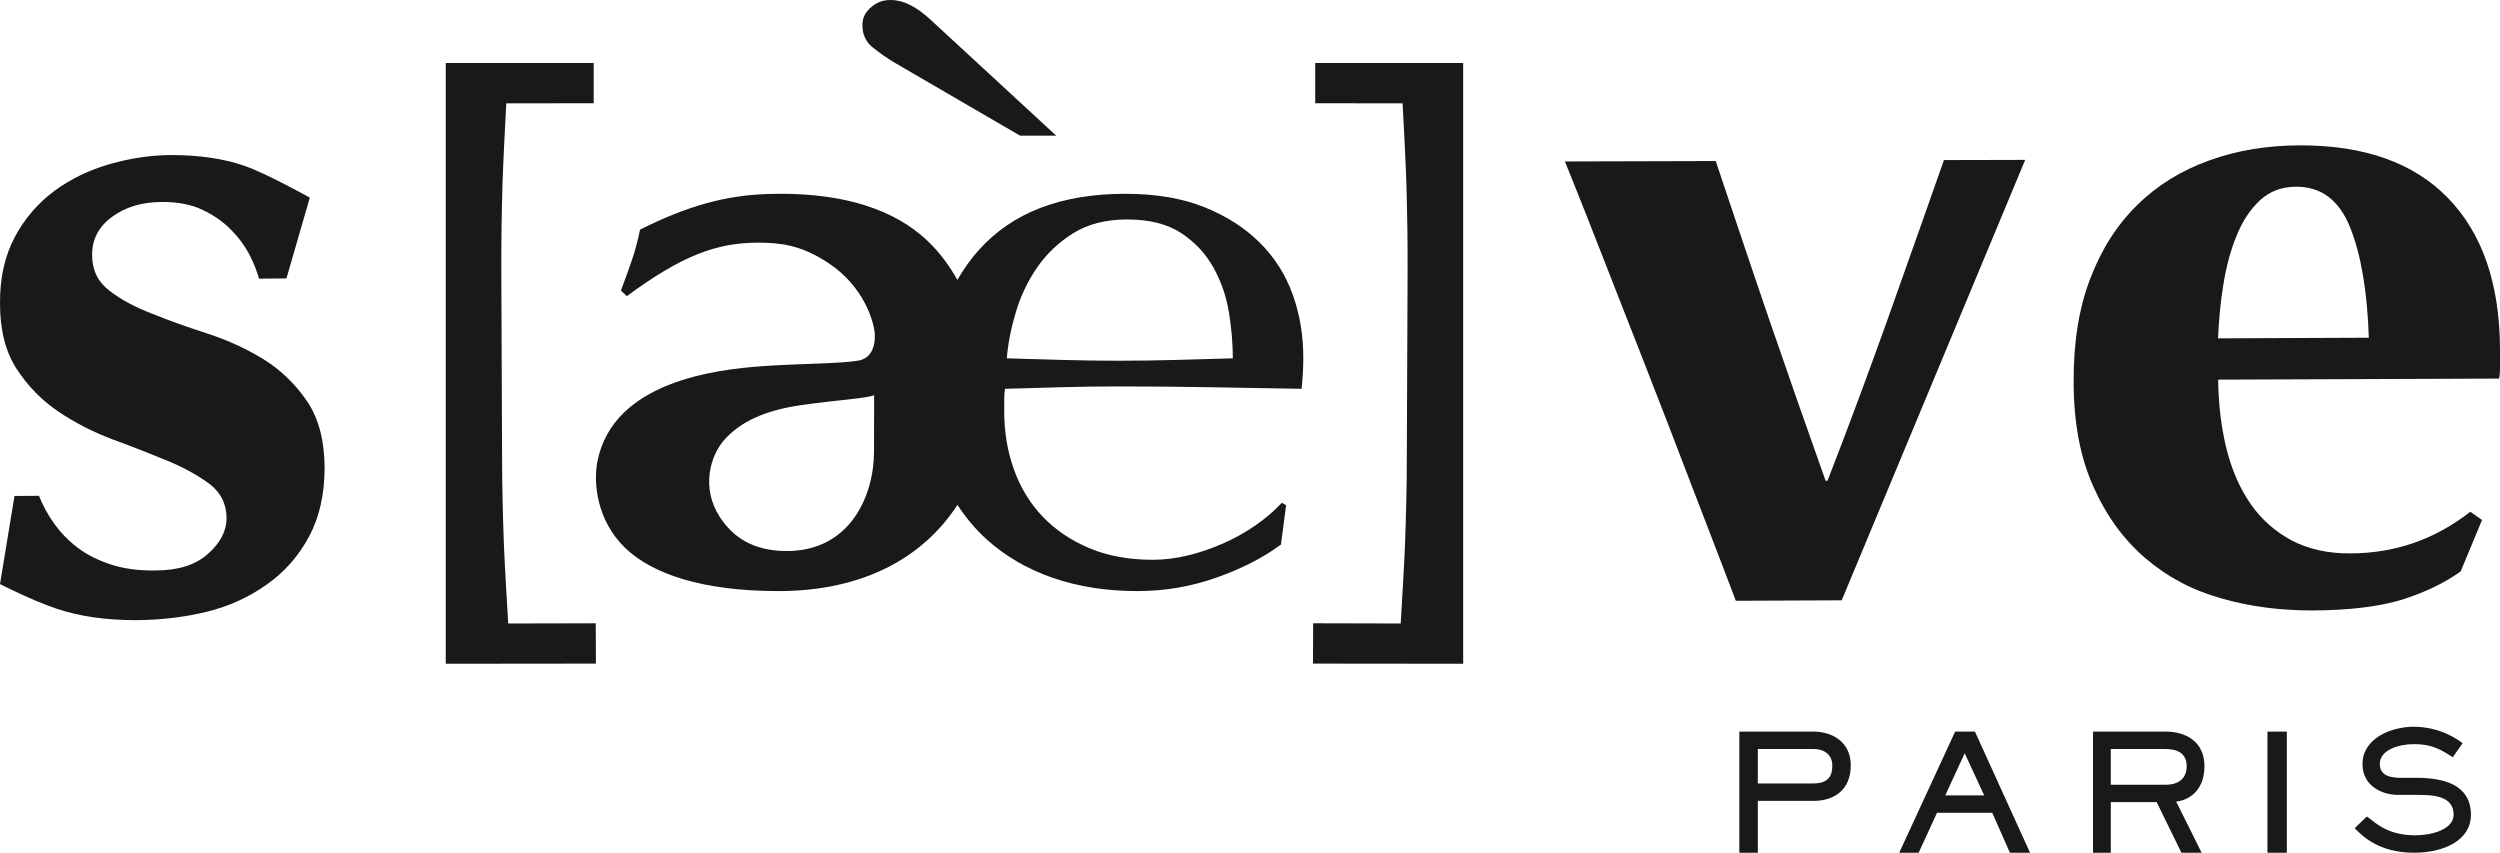 <svg xmlns="http://www.w3.org/2000/svg" xmlns:xlink="http://www.w3.org/1999/xlink" width="516px" height="176px" viewBox="0 0 516 176"><title>saeve</title><g id="saeve" stroke="none" stroke-width="1" fill="none" fill-rule="evenodd"><g id="Group-13" fill="#1A1919"><path d="M54.546,74.247 C51.037,72.069 47.157,70.271 42.976,68.905 C38.764,67.528 34.904,66.185 31.418,64.755 C27.886,63.403 24.922,61.82 22.569,59.987 C20.193,58.17 19.017,55.734 19.017,52.71 C18.966,49.439 20.363,46.776 23.136,44.754 C25.88,42.72 29.305,41.712 33.342,41.686 C36.605,41.662 39.378,42.191 41.643,43.245 C43.96,44.317 45.933,45.659 47.55,47.302 C49.212,48.927 50.47,50.668 51.437,52.462 C52.37,54.306 53.042,55.982 53.457,57.515 L59.123,57.467 L63.945,40.788 C63.945,40.788 54.835,35.709 50.426,34.221 C46.042,32.705 40.985,32 35.314,32 C31.135,32.024 26.953,32.64 22.677,33.863 C18.448,35.078 14.632,36.899 11.252,39.385 C7.891,41.868 5.149,45.025 3.085,48.866 C1.008,52.748 -0.043,57.314 0.001,62.653 C0.001,68.201 1.181,72.726 3.496,76.244 C5.803,79.753 8.676,82.689 12.145,85.019 C15.593,87.324 19.319,89.228 23.402,90.752 C27.473,92.238 31.197,93.714 34.666,95.142 C38.116,96.59 40.972,98.194 43.302,99.922 C45.593,101.705 46.745,104.032 46.761,106.925 C46.761,109.56 45.512,112.039 42.931,114.307 C40.373,116.626 36.741,117.744 32.01,117.744 C28.476,117.793 25.404,117.352 22.786,116.478 C20.151,115.613 17.88,114.455 15.982,113.014 C14.081,111.561 12.499,109.907 11.19,108.085 C9.895,106.272 8.859,104.355 8.046,102.336 L2.991,102.362 L0.001,120.562 C0.001,120.562 6.675,123.966 11.579,125.604 C16.418,127.239 21.911,128 28.016,128 C33.119,127.976 38.029,127.402 42.686,126.264 C47.33,125.132 51.45,123.216 55.113,120.607 C58.759,118.033 61.639,114.763 63.797,110.727 C65.929,106.751 67,101.996 67,96.476 C66.956,90.88 65.777,86.378 63.39,82.826 C61.002,79.336 58.042,76.437 54.546,74.247" id="Fill-1"></path><path d="M418,33 L401.226,33.039 C401.226,33.039 393.444,55.205 389.511,66.175 C385.596,77.097 381.5,88.178 377.202,99.217 L376.8,99.217 C372.866,88.178 369.017,77.144 365.258,66.223 C361.497,55.288 354.129,33.239 354.129,33.239 L323,33.325 C323,33.325 327.298,43.948 330.115,51.261 C332.958,58.535 336.05,66.372 339.311,74.733 C342.584,83.077 345.862,91.594 349.183,100.286 C352.541,108.936 358.281,124 358.281,124 L380.128,123.906 L418,33 Z" id="Fill-2"></path><path d="M457.806,69.835 C457.961,66.169 458.287,62.484 458.9,58.747 C459.498,55.039 460.382,51.698 461.61,48.709 C462.784,45.75 464.384,43.311 466.411,41.379 C468.431,39.51 470.89,38.541 473.88,38.541 C479.098,38.496 482.853,41.335 485.103,47.026 C487.352,52.711 488.618,60.285 488.926,69.704 L457.806,69.835 Z M505.267,40.87 C498.187,33.581 487.97,29.96 474.62,30 C467.912,30.025 461.667,31.049 455.978,33.119 C450.277,35.161 445.335,38.184 441.188,42.257 C437.013,46.319 433.766,51.392 431.449,57.455 C429.094,63.536 427.956,70.631 428.001,78.845 C428.001,87.179 429.354,94.342 432.016,100.311 C434.666,106.333 438.218,111.253 442.742,115.16 C447.28,119.05 452.474,121.831 458.411,123.481 C464.355,125.211 470.629,126 477.232,126 C484.88,125.964 491.064,125.211 495.784,123.771 C500.504,122.267 504.493,120.366 507.878,117.947 L512.291,107.323 L509.861,105.626 C502.592,111.31 494.362,114.218 485.035,114.218 C480.475,114.257 476.474,113.337 473.007,111.557 C469.605,109.708 466.725,107.21 464.508,103.986 C462.291,100.776 460.628,96.98 459.53,92.562 C458.443,88.154 457.899,83.43 457.826,78.358 L515.803,78.141 C515.914,77.763 516,77.044 516,75.877 L516,71.901 C515.914,58.504 512.351,48.184 505.267,40.87 L505.267,40.87 Z" id="Fill-3"></path><path d="M374.298,161.702 L362.815,161.702 L362.815,154.6 L374.298,154.6 C376.878,154.6 378.185,156.068 378.185,157.968 C378.185,159.534 377.866,161.702 374.298,161.702 M374.298,151 L359,151 L359,176 L362.815,176 L362.815,165.303 L374.298,165.303 C378.361,165.303 382,163.237 382,157.936 C382,153.236 378.29,151 374.298,151" id="Fill-4"></path><path d="M401.501,164.166 L405.517,155.469 L409.534,164.166 L401.501,164.166 Z M403.542,151 L392,176 L396.018,176 L399.797,167.767 L411.203,167.767 L414.844,176 L419,176 L407.626,151 L403.542,151 Z" id="Fill-5"></path><path d="M447.014,161.966 L435.669,161.966 L435.669,154.6 L447.014,154.6 C449.121,154.6 451.331,155.303 451.331,158.133 C451.331,160.567 449.767,161.966 447.014,161.966 M455,158.133 C455,153.034 451.094,151 447.014,151 L432,151 L432,176 L435.669,176 L435.669,165.566 L445.144,165.566 L450.241,176 L454.42,176 L449.156,165.437 C451.294,165.266 455,163.568 455,158.133" id="Fill-6"></path><polygon id="Fill-7" points="468 176 472 176 472 151 468 151"></polygon><path d="M498.695,160.54 L495.423,160.54 C492.578,160.54 491.191,159.608 491.191,157.681 C491.191,154.755 495.125,153.592 498.233,153.592 C502.398,153.592 504.15,155.024 506.267,156.286 L508.281,153.391 C507.291,152.66 503.72,150 498.133,150 C493.573,150 487.619,152.396 487.619,157.681 C487.619,162.201 491.589,164.064 494.96,164.064 L498.663,164.064 C501.769,164.064 506.43,164.064 506.43,168.154 C506.43,171.21 501.869,172.409 498.53,172.409 C492.578,172.409 490.165,169.649 488.514,168.519 L486,170.946 C487.522,172.439 490.826,176 498.299,176 C504.479,176 510,173.405 510,168.185 C510,162.002 504.514,160.54 498.695,160.54" id="Fill-8"></path><path d="M104.897,128.689 C104.683,125.024 104.185,116.976 104.009,112.453 C103.789,106.478 103.63,100.391 103.63,94.12 L103.474,56.393 C103.448,50.15 103.542,43.976 103.719,37.831 C103.87,33.207 104.3,25.047 104.5,21.333 L122.541,21.311 L122.541,13 L92,13 L92,137 L123,136.967 L122.961,128.647 L104.897,128.689 Z" id="Fill-9"></path><path d="M271.459,21.311 L289.498,21.333 C289.698,25.048 290.124,33.207 290.28,37.831 C290.451,43.976 290.552,50.151 290.526,56.392 L290.369,94.12 C290.369,100.389 290.212,106.477 289.991,112.453 C289.814,116.975 289.316,125.024 289.102,128.688 L271.036,128.644 L271,136.967 L302,137 L302,13 L271.459,13 L271.459,21.311 Z" id="Fill-10"></path><path d="M184.394,12.788 L210.539,28 L218,28 L191.866,3.884 C189.019,1.292 186.353,0 183.865,0 C182.676,0 181.417,0.198 180.038,1.292 C178.777,2.295 178,3.454 178,5.18 C178,7.125 178.707,8.654 180.133,9.79 C181.553,10.924 182.978,11.923 184.394,12.788" id="Fill-11"></path><path d="M242.748,74.289 C238.724,74.401 234.768,74.455 230.861,74.455 C227.078,74.455 223.206,74.401 219.243,74.289 C215.282,74.181 211.467,74.07 207.805,73.957 C208.039,70.976 208.66,67.802 209.667,64.431 C210.67,61.065 212.15,57.971 214.101,55.156 C216.05,52.341 218.537,49.994 221.548,48.115 C224.565,46.237 228.26,45.297 232.637,45.297 C237.248,45.297 240.973,46.237 243.812,48.115 C246.649,49.994 248.869,52.367 250.463,55.237 C252.062,58.111 253.122,61.204 253.656,64.515 C254.19,67.829 254.454,70.976 254.454,73.957 C250.668,74.07 246.765,74.181 242.748,74.289 M180.395,93.133 C180.395,102.536 175.34,113.732 162.393,113.732 C155.149,113.732 151.095,110.623 148.513,106.615 C144.764,100.803 146.473,94.141 149.554,90.719 C152.784,87.136 157.691,84.736 165.168,83.648 C172.757,82.542 178.922,82.248 180.421,81.55 C180.421,81.648 180.395,91.252 180.395,93.133 M259.954,50.022 C256.878,46.984 253.065,44.552 248.511,42.732 C243.957,40.909 238.549,40 232.28,40 C219.038,40 208.955,43.864 202.039,51.595 C200.354,53.478 198.881,55.543 197.604,57.776 C196.131,55.158 194.148,52.303 191.567,49.832 C186.92,45.382 177.62,39.367 158.116,40.054 C149.832,40.344 141.858,42.488 132.168,47.363 C132.146,47.379 132.131,47.394 132.105,47.409 C131.028,52.431 130.313,54.103 128.161,59.959 L128.149,59.973 L129.388,61.126 C140.674,52.77 147.962,50.088 156.381,50.088 C160.772,50.088 165.192,50.435 171.017,54.31 C178.385,59.214 180.233,66.302 180.504,68.401 C180.528,68.587 181.23,73.703 177.188,74.422 C173.489,75.083 164.928,75.031 157.399,75.575 C147.844,76.267 126.496,78.676 123.285,95.337 C122.476,99.519 123.089,107.405 129.101,113.155 C134.638,118.455 144.96,122 160.66,122 C177.749,122 190.318,115.412 197.625,104.206 C199.311,106.801 201.289,109.192 203.633,111.314 C207.476,114.793 212.03,117.447 217.295,119.266 C222.552,121.09 228.38,122 234.768,122 C240.443,122 245.909,121.061 251.175,119.186 C256.434,117.307 260.841,115.045 264.389,112.392 L265.452,104.274 L264.566,103.777 C263.029,105.435 261.224,106.982 259.156,108.417 C257.085,109.854 254.869,111.094 252.501,112.144 C250.135,113.195 247.714,114.022 245.231,114.63 C242.748,115.237 240.324,115.539 237.956,115.539 C232.991,115.539 228.615,114.74 224.833,113.137 C221.047,111.541 217.853,109.384 215.252,106.677 C212.651,103.972 210.67,100.739 209.308,96.986 C207.948,93.231 207.271,89.199 207.271,84.892 L207.271,82.738 C207.271,81.635 207.328,80.808 207.448,80.252 C211.352,80.144 215.224,80.034 219.067,79.921 C222.91,79.813 226.78,79.758 230.685,79.758 C237.073,79.758 243.395,79.813 249.666,79.921 C255.934,80.034 262.26,80.144 268.647,80.252 C268.761,79.149 268.852,78.074 268.913,77.025 C268.969,75.974 269,74.899 269,73.791 C269,69.154 268.261,64.792 266.784,60.705 C265.304,56.622 263.029,53.057 259.954,50.022" id="Fill-12"></path></g></g></svg>